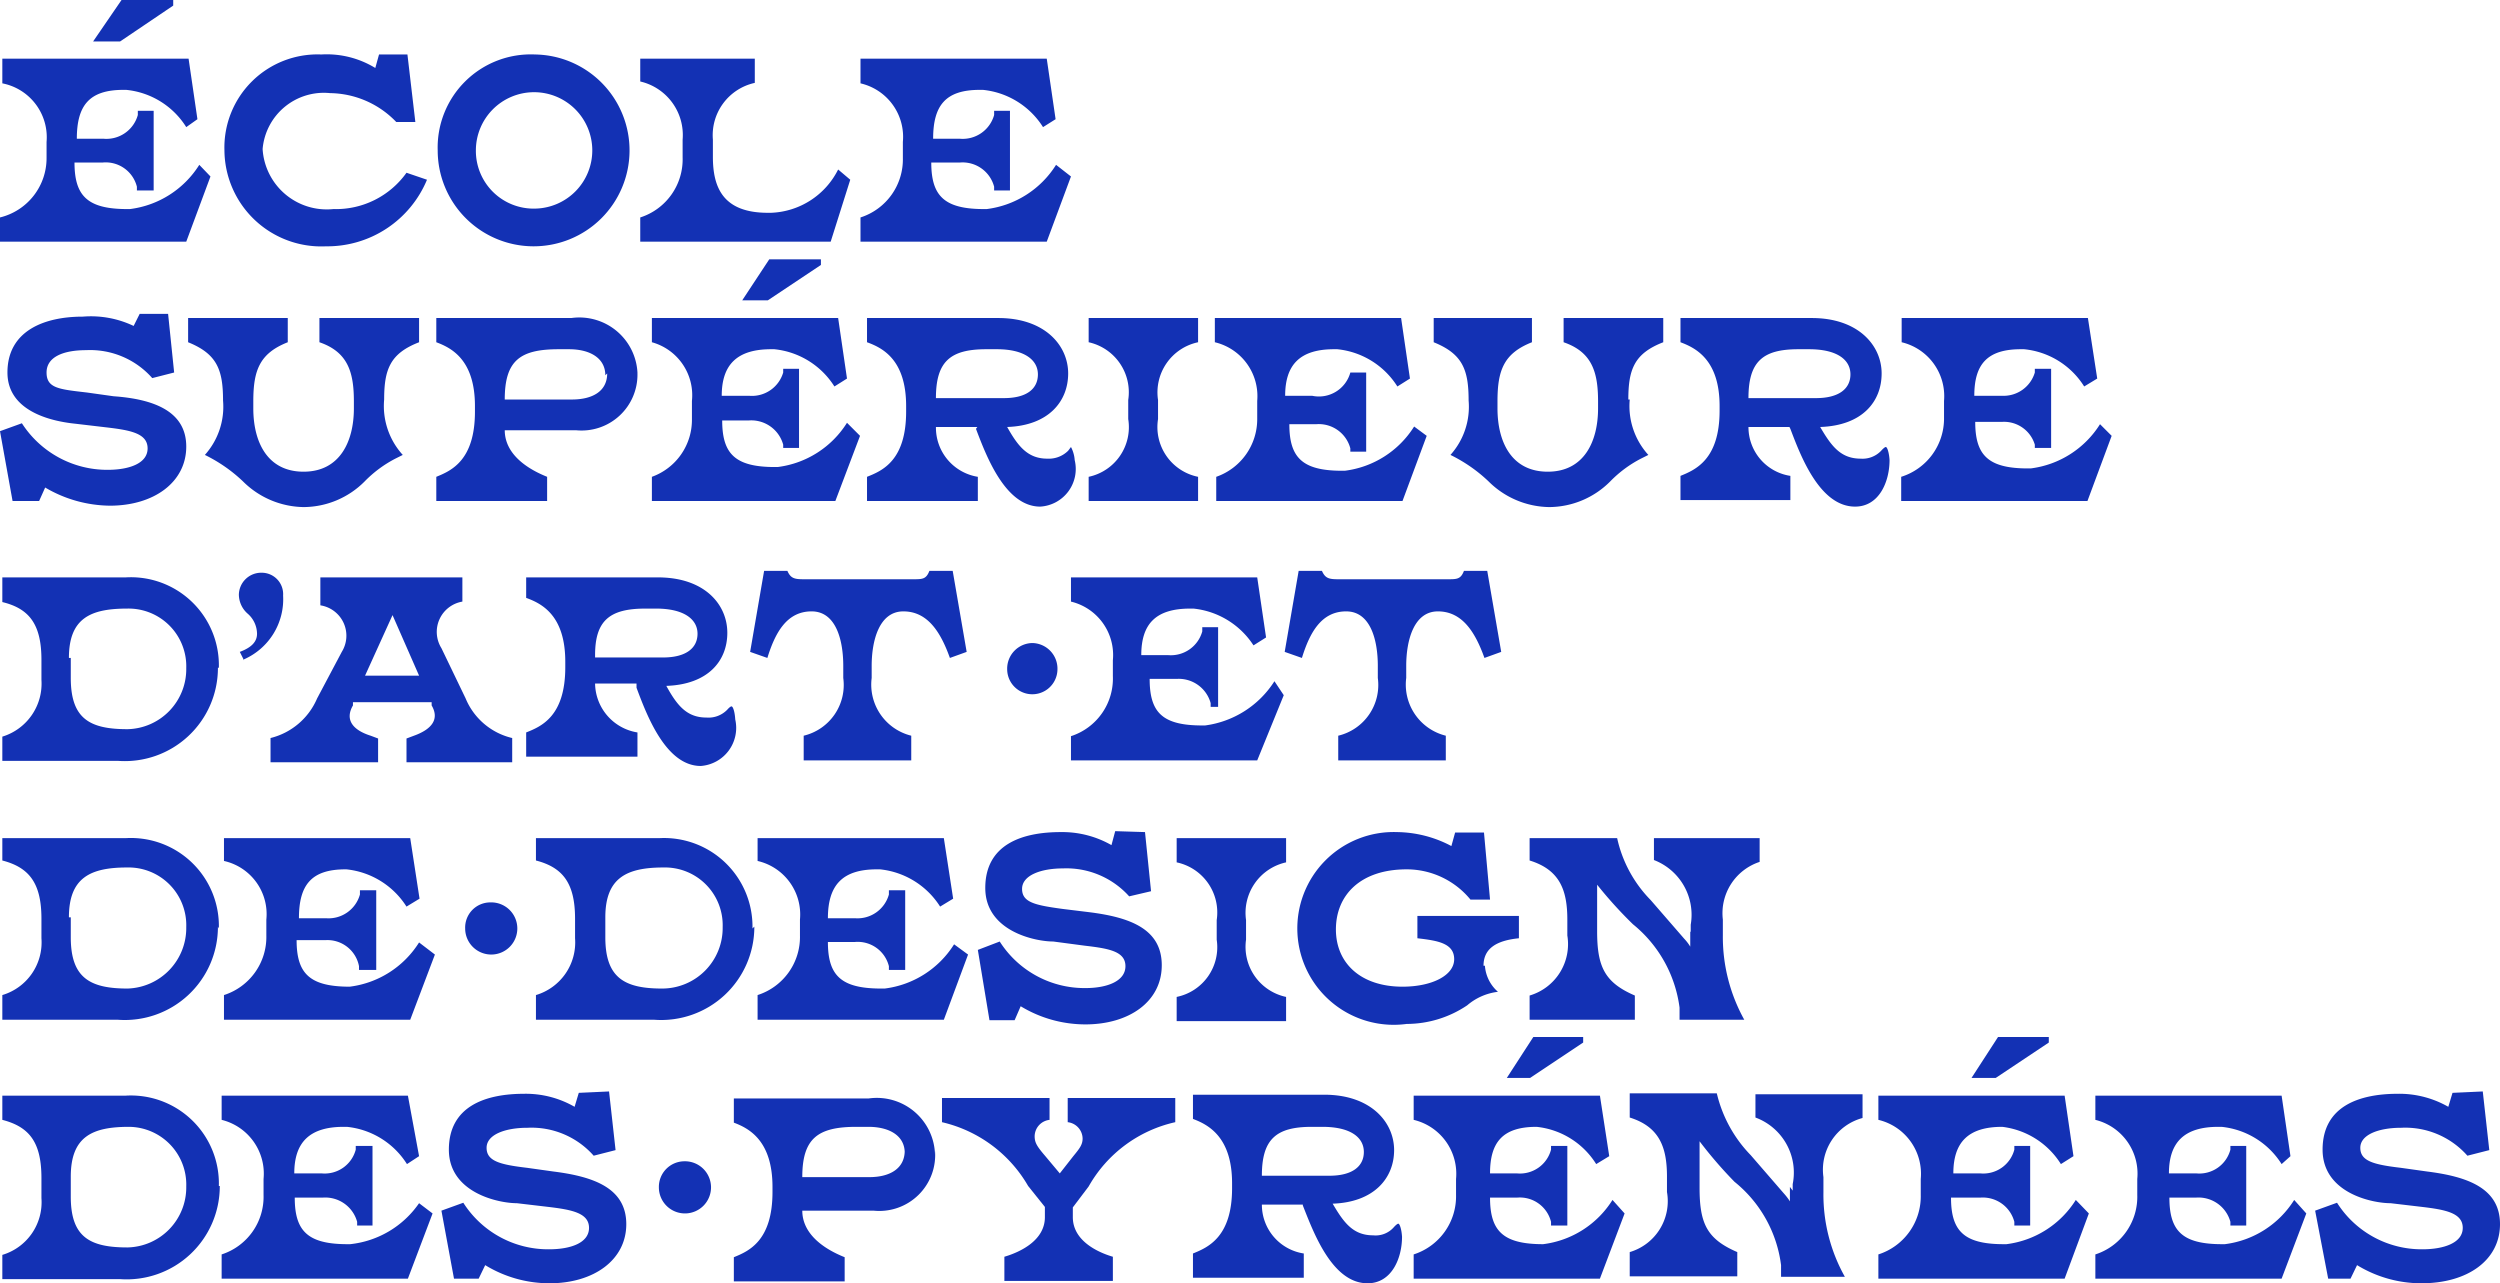 <svg xmlns="http://www.w3.org/2000/svg" width="53.69" height="27.56" viewBox="0 0 53.69 27.56"><title>logos</title><path d="M2,.89,2.61,0H3.72V.12L2.58.89Zm2.52,2.9L4,5.19h-4V4.67A1.31,1.31,0,0,0,1,3.39V3.05A1.18,1.18,0,0,0,.05,1.79V1.26h4l.19,1.3L4,2.73a1.72,1.72,0,0,0-1.29-.8H2.65c-.73,0-1,.33-1,1.05h.58a.7.7,0,0,0,.73-.51l0-.09h.34V4.09H2.94l0-.08a.69.69,0,0,0-.73-.52H1.6c0,.71.27,1,1.13,1h.06a2.06,2.06,0,0,0,1.49-.95Z" fill="#1331b4"/><path d="M7,5.29A2.08,2.08,0,0,1,4.82,3.23,2,2,0,0,1,6.9,1.17a2,2,0,0,1,1.16.29l.08-.29h.61l.17,1.45H8.51A2,2,0,0,0,7.09,2,1.32,1.32,0,0,0,5.64,3.2,1.38,1.38,0,0,0,7.16,4.49a1.86,1.86,0,0,0,1.57-.78l.44.15A2.32,2.32,0,0,1,7,5.29" fill="#1331b4"/><path d="M11.49,4.48a1.25,1.25,0,1,0-1.27-1.25,1.24,1.24,0,0,0,1.27,1.25m0-3.31A2.06,2.06,0,1,1,9.4,3.23a2,2,0,0,1,2.09-2.06" fill="#1331b4"/><path d="M18.26,3.86l-.42,1.33H13.75V4.67a1.31,1.31,0,0,0,.91-1.29V3a1.18,1.18,0,0,0-.91-1.25V1.26h2.46v.52A1.15,1.15,0,0,0,15.31,3v.37c0,.66.22,1.2,1.18,1.2h.07A1.68,1.68,0,0,0,18,3.64Z" fill="#1331b4"/><path d="M23,3.79l-.52,1.4h-4V4.67a1.31,1.31,0,0,0,.91-1.28V3.05a1.18,1.18,0,0,0-.91-1.26V1.26h4l.19,1.3-.27.17a1.73,1.73,0,0,0-1.29-.8h-.07c-.73,0-1,.33-1,1.05h.58a.7.7,0,0,0,.73-.51l0-.09h.34V4.09h-.34l0-.08a.7.7,0,0,0-.73-.52H20c0,.71.27,1,1.13,1h.06a2.06,2.06,0,0,0,1.49-.95Z" fill="#1331b4"/><path d="M3.61,6.74,3.74,8l-.47.12a1.78,1.78,0,0,0-1.42-.6C1.37,7.52,1,7.66,1,8s.27.36.87.43l.57.08C3.28,8.57,4,8.82,4,9.59s-.7,1.27-1.64,1.27a2.78,2.78,0,0,1-1.39-.39l-.13.29H.27L0,9.26l.47-.17a2.18,2.18,0,0,0,1.84,1c.47,0,.86-.14.86-.46s-.36-.39-.87-.45l-.68-.08C1.23,9.06.16,8.89.16,8s.78-1.2,1.62-1.2A2.13,2.13,0,0,1,2.87,7L3,6.74Z" fill="#1331b4"/><path d="M8.25,8.58a1.56,1.56,0,0,0,.4,1.19l-.16.08a2.57,2.57,0,0,0-.66.49,1.86,1.86,0,0,1-1.31.55,1.88,1.88,0,0,1-1.3-.55,3.26,3.26,0,0,0-.82-.57A1.55,1.55,0,0,0,4.79,8.6c0-.66-.13-1-.75-1.25V6.83H6.18v.52c-.61.24-.74.61-.74,1.27v.15c0,.72.3,1.36,1.08,1.36S7.6,9.48,7.6,8.77V8.62c0-.63-.13-1.06-.74-1.27V6.83H9v.52c-.62.24-.75.58-.75,1.23" fill="#1331b4"/><path d="M13,8.06c0-.37-.33-.56-.78-.56H12c-.83,0-1.16.24-1.16,1.08v0h1.44c.45,0,.76-.18.76-.56m.65,0a1.2,1.2,0,0,1-1.32,1.22H10.84v0c0,.44.36.78.91,1v.52H9.37v-.52c.32-.13.83-.35.83-1.4V8.72c0-1-.51-1.25-.83-1.37V6.83h2.9A1.25,1.25,0,0,1,13.69,8" fill="#1331b4"/><path d="M15.94,6.45l.58-.88h1.11v.12l-1.14.76Zm2.53,2.91-.53,1.4H14v-.52A1.3,1.3,0,0,0,14.86,9V8.61A1.18,1.18,0,0,0,14,7.35V6.83h4l.19,1.3-.27.17a1.73,1.73,0,0,0-1.29-.8h-.07c-.73,0-1.06.33-1.06,1h.59A.7.7,0,0,0,16.82,8l0-.08h.34v1.7h-.34l0-.07a.71.71,0,0,0-.74-.52h-.57c0,.71.27,1,1.13,1h.06a2.06,2.06,0,0,0,1.49-.95Z" fill="#1331b4"/><path d="M20.1,8.55h1.46c.49,0,.73-.2.73-.51S22,7.5,21.41,7.5h-.23c-.78,0-1.08.27-1.08,1.05m.89.62H20.1v0A1.07,1.07,0,0,0,21,10.24v.52H18.62v-.52c.33-.13.84-.35.84-1.4V8.72c0-1-.51-1.25-.84-1.37V6.83h2.82c1,0,1.5.59,1.5,1.19s-.42,1.12-1.31,1.15c.23.41.44.68.86.68a.59.59,0,0,0,.45-.17S23,9.6,23,9.6s.07.12.08.28a.81.81,0,0,1-.74,1c-.75,0-1.16-1.09-1.38-1.67" fill="#1331b4"/><path d="M23.38,7.35V6.83h2.35v.52a1.1,1.1,0,0,0-.86,1.24V9a1.09,1.09,0,0,0,.86,1.24v.52H23.38v-.52A1.09,1.09,0,0,0,24.23,9V8.59a1.1,1.1,0,0,0-.85-1.24" fill="#1331b4"/><path d="M30.64,9.36l-.52,1.4h-4v-.52A1.31,1.31,0,0,0,27,9V8.61a1.19,1.19,0,0,0-.91-1.26V6.83h4l.19,1.3-.27.17a1.73,1.73,0,0,0-1.29-.8h-.07c-.73,0-1.05.33-1.05,1h.58A.7.7,0,0,0,29,8L29,8h.34v1.7H29l0-.07a.7.7,0,0,0-.73-.52h-.58c0,.71.27,1,1.13,1h.06a2.06,2.06,0,0,0,1.49-.95Z" fill="#1331b4"/><path d="M35,8.58a1.56,1.56,0,0,0,.4,1.19l-.16.08a2.57,2.57,0,0,0-.66.49,1.86,1.86,0,0,1-1.31.55,1.88,1.88,0,0,1-1.3-.55,3.26,3.26,0,0,0-.82-.57,1.55,1.55,0,0,0,.39-1.17c0-.66-.13-1-.75-1.25V6.83H32.9v.52c-.61.24-.74.61-.74,1.27v.15c0,.72.3,1.36,1.08,1.36s1.08-.65,1.08-1.36V8.62c0-.63-.13-1.06-.74-1.27V6.83h2.14v.52c-.62.24-.75.58-.75,1.23" fill="#1331b4"/><path d="M37.57,8.55H39c.49,0,.74-.2.74-.51s-.28-.54-.89-.54h-.23c-.77,0-1.07.27-1.07,1.05m.88.62h-.88v0a1.06,1.06,0,0,0,.9,1.05v.52H36.09v-.52c.32-.13.84-.35.84-1.4V8.72c0-1-.52-1.25-.84-1.37V6.83h2.82c1,0,1.5.59,1.5,1.19S40,9.14,39.09,9.17c.24.41.44.68.87.68a.55.55,0,0,0,.44-.17s.07-.08.1-.08.07.12.08.28c0,.46-.22,1-.74,1-.76,0-1.17-1.09-1.39-1.67" fill="#1331b4"/><path d="M45.35,9.36l-.52,1.4h-4v-.52A1.31,1.31,0,0,0,41.75,9V8.61a1.19,1.19,0,0,0-.91-1.26V6.83h4l.2,1.3-.28.17a1.72,1.72,0,0,0-1.29-.8h-.07c-.73,0-1,.33-1,1H43A.7.7,0,0,0,43.7,8l0-.08h.35v1.7h-.35l0-.07A.69.69,0,0,0,43,9.06h-.58c0,.71.27,1,1.13,1h.06a2.06,2.06,0,0,0,1.49-.95Z" fill="#1331b4"/><path d="M1.52,14.13v.43c0,.88.41,1.1,1.22,1.1A1.29,1.29,0,0,0,4,14.35a1.24,1.24,0,0,0-1.27-1.28c-.79,0-1.25.21-1.25,1.06m3.2.21a2,2,0,0,1-2.15,2H.05v-.52a1.19,1.19,0,0,0,.84-1.22v-.43c0-.76-.26-1.1-.84-1.24V12.4H2.7a1.89,1.89,0,0,1,2,1.94" fill="#1331b4"/><path d="M5.24,14.18,5.15,14c.24-.09.37-.21.37-.39a.58.58,0,0,0-.2-.43.55.55,0,0,1-.19-.41.48.48,0,0,1,.49-.47.46.46,0,0,1,.46.49,1.41,1.41,0,0,1-.84,1.37" fill="#1331b4"/><path d="M9,14.51l-.57-1.3-.59,1.3Zm.93-2.11v.52a.66.66,0,0,0-.45,1L10,15a1.44,1.44,0,0,0,1,.85v.52H8.73v-.51l.16-.06c.39-.14.55-.36.38-.65l0-.07H7.58l0,.07c-.18.31,0,.53.38.65l.16.06v.51H5.81v-.52a1.47,1.47,0,0,0,1-.85l.53-1a.66.66,0,0,0-.46-1V12.4Z" fill="#1331b4"/><path d="M12.78,14.12h1.46c.49,0,.74-.2.74-.51s-.29-.54-.89-.54h-.23c-.77,0-1.08.26-1.08,1m.89.61h-.89v0a1.08,1.08,0,0,0,.91,1.05v.52H11.3v-.52c.33-.13.84-.35.84-1.4v-.12c0-1-.51-1.25-.84-1.37V12.4h2.83c1,0,1.49.58,1.49,1.19s-.42,1.11-1.31,1.14c.23.42.44.68.86.68a.56.56,0,0,0,.45-.17s.06-.07.09-.07.07.11.08.28a.82.82,0,0,1-.74,1c-.75,0-1.16-1.09-1.38-1.68" fill="#1331b4"/><path d="M17.26,16.33V15.8a1.12,1.12,0,0,0,.85-1.24V14.3c0-.54-.15-1.17-.68-1.17s-.78.45-.95,1L16.11,14l.3-1.74h.5c.07.16.15.18.35.18h2.35c.2,0,.28,0,.35-.18h.5l.3,1.74-.36.13c-.2-.56-.48-1-1-1s-.68.63-.68,1.17v.26a1.13,1.13,0,0,0,.85,1.24v.53Z" fill="#1331b4"/><path d="M27.57,14.93,27,16.33h-4v-.52a1.3,1.3,0,0,0,.9-1.29v-.34a1.18,1.18,0,0,0-.9-1.26V12.4h4l.19,1.29-.27.17a1.75,1.75,0,0,0-1.29-.79h-.07c-.73,0-1.05.32-1.05,1h.58a.7.7,0,0,0,.73-.51l0-.09h.34v1.71H26l0-.08a.71.71,0,0,0-.73-.52h-.58c0,.72.27,1,1.13,1h.06a2.09,2.09,0,0,0,1.49-.95Z" fill="#1331b4"/><path d="M28.74,16.33V15.8a1.12,1.12,0,0,0,.85-1.24V14.3c0-.54-.15-1.17-.68-1.17s-.78.45-.95,1L27.59,14l.3-1.74h.5c.07.16.15.18.35.18h2.35c.2,0,.28,0,.35-.18h.5l.3,1.74-.36.13c-.2-.56-.48-1-1-1s-.68.63-.68,1.17v.26a1.13,1.13,0,0,0,.85,1.24v.53Z" fill="#1331b4"/><path d="M22.17,13.81a.55.55,0,0,1,.54.56.54.54,0,1,1-1.08,0,.55.55,0,0,1,.54-.56" fill="#1331b4"/><path d="M1.52,19.7v.43c0,.87.41,1.1,1.22,1.1A1.3,1.3,0,0,0,4,19.91a1.24,1.24,0,0,0-1.27-1.28c-.79,0-1.25.22-1.25,1.07m3.2.2a2,2,0,0,1-2.15,2H.05v-.53a1.18,1.18,0,0,0,.84-1.22v-.42c0-.76-.26-1.1-.84-1.25V18H2.7a1.89,1.89,0,0,1,2,1.94" fill="#1331b4"/><path d="M9.34,20.5l-.53,1.4h-4v-.53a1.31,1.31,0,0,0,.91-1.28v-.34a1.17,1.17,0,0,0-.91-1.26V18h4l.2,1.3-.28.17a1.74,1.74,0,0,0-1.29-.8H7.42c-.73,0-1,.33-1,1.05H7a.7.7,0,0,0,.73-.51l0-.09h.35v1.71H7.71l0-.08A.69.69,0,0,0,7,20.19H6.37c0,.71.27,1,1.14,1h0a2.06,2.06,0,0,0,1.49-.95Z" fill="#1331b4"/><path d="M10.53,19.38a.56.56,0,1,1-.54.56.54.54,0,0,1,.54-.56" fill="#1331b4"/><path d="M13,19.7v.43c0,.87.41,1.1,1.22,1.1a1.3,1.3,0,0,0,1.3-1.32,1.24,1.24,0,0,0-1.27-1.28c-.79,0-1.25.22-1.25,1.07m3.2.2a2,2,0,0,1-2.15,2H11.51v-.53a1.18,1.18,0,0,0,.84-1.22v-.42c0-.76-.26-1.1-.84-1.25V18h2.65a1.9,1.9,0,0,1,2,1.94" fill="#1331b4"/><path d="M20.79,20.5l-.52,1.4h-4v-.53a1.31,1.31,0,0,0,.91-1.28v-.34a1.18,1.18,0,0,0-.91-1.26V18h4l.2,1.3-.28.17a1.74,1.74,0,0,0-1.29-.8h-.07c-.73,0-1.05.33-1.05,1.05h.58a.7.7,0,0,0,.73-.51l0-.09h.35v1.71h-.35l0-.08a.69.69,0,0,0-.73-.52h-.58c0,.71.27,1,1.14,1H19a2.06,2.06,0,0,0,1.49-.95Z" fill="#1331b4"/><path d="M24.59,17.87l.13,1.27-.47.11a1.81,1.81,0,0,0-1.42-.6c-.48,0-.88.15-.88.44s.28.35.87.43l.57.07c.88.11,1.56.36,1.56,1.14S24.25,22,23.31,22a2.68,2.68,0,0,1-1.39-.39l-.13.3h-.54L21,20.4l.47-.18a2.16,2.16,0,0,0,1.84,1c.47,0,.86-.15.86-.47s-.36-.38-.87-.44l-.68-.09c-.39,0-1.46-.22-1.46-1.15s.78-1.2,1.62-1.2a2.13,2.13,0,0,1,1.09.28l.08-.3Z" fill="#1331b4"/><path d="M25.27,18.48V18h2.35v.52a1.11,1.11,0,0,0-.86,1.24v.42a1.1,1.1,0,0,0,.86,1.23v.52H25.27v-.52a1.09,1.09,0,0,0,.86-1.23v-.42a1.1,1.1,0,0,0-.86-1.24" fill="#1331b4"/><path d="M31.89,20.74a.82.82,0,0,0,.28.56,1.24,1.24,0,0,0-.66.29,2.33,2.33,0,0,1-1.3.4A2.07,2.07,0,1,1,30,17.87a2.54,2.54,0,0,1,1.17.3l.08-.29h.62L32,19.32h-.42a1.77,1.77,0,0,0-1.37-.65c-1,0-1.52.56-1.52,1.29s.54,1.23,1.43,1.23c.63,0,1.11-.24,1.11-.59s-.37-.4-.79-.45v-.48h2.18v.48c-.5.05-.76.23-.76.59" fill="#1331b4"/><path d="M36.31,20v-.14a1.26,1.26,0,0,0-.79-1.39V18h2.27v.51A1.16,1.16,0,0,0,37,19.75v.34a3.66,3.66,0,0,0,.46,1.81H36.07v-.26a2.76,2.76,0,0,0-1-1.79A9.11,9.11,0,0,1,34.3,19v1c0,.76.16,1.1.81,1.38v.52H32.85v-.52a1.15,1.15,0,0,0,.81-1.29v-.34c0-.63-.16-1.07-.81-1.27V18h1.88a2.73,2.73,0,0,0,.72,1.33l.72.83,0,0a1,1,0,0,1,.13.17h0c0-.11,0-.22,0-.31" fill="#1331b4"/><path d="M1.52,25.27v.43c0,.87.41,1.09,1.22,1.09A1.29,1.29,0,0,0,4,25.48,1.24,1.24,0,0,0,2.77,24.2c-.79,0-1.25.21-1.25,1.07m3.2.2a2,2,0,0,1-2.15,2H.05v-.52a1.18,1.18,0,0,0,.84-1.22V25.3c0-.77-.26-1.1-.84-1.25v-.52H2.7a1.89,1.89,0,0,1,2,1.94" fill="#1331b4"/><path d="M9.29,26.06l-.53,1.4h-4v-.52a1.3,1.3,0,0,0,.9-1.28v-.34a1.19,1.19,0,0,0-.9-1.27v-.52h4L9,24.83,8.74,25a1.73,1.73,0,0,0-1.29-.8H7.38c-.73,0-1.06.33-1.06,1h.59a.69.69,0,0,0,.73-.51l0-.08H8v1.71H7.67l0-.08a.71.71,0,0,0-.74-.52H6.33c0,.71.27,1,1.13,1h.06A2.06,2.06,0,0,0,9,25.84Z" fill="#1331b4"/><path d="M13.08,23.44l.14,1.26-.47.12a1.78,1.78,0,0,0-1.42-.6c-.49,0-.88.15-.88.43s.27.36.87.43l.57.08c.87.11,1.56.36,1.56,1.13s-.7,1.27-1.65,1.27a2.65,2.65,0,0,1-1.38-.39l-.14.29H9.75L9.48,26l.47-.17a2.16,2.16,0,0,0,1.84,1c.47,0,.86-.14.86-.46s-.37-.39-.87-.45l-.68-.08c-.39,0-1.46-.22-1.46-1.15s.78-1.2,1.62-1.2a2.1,2.1,0,0,1,1.08.28l.09-.3Z" fill="#1331b4"/><path d="M14.69,24.94a.56.56,0,1,1-.54.56.55.55,0,0,1,.54-.56" fill="#1331b4"/><path d="M19.43,24.76c0-.37-.33-.56-.78-.56h-.26c-.83,0-1.16.25-1.16,1.08v0h1.44c.45,0,.76-.19.76-.57m.65,0A1.2,1.2,0,0,1,18.76,26H17.23v0c0,.44.36.78.91,1v.52H15.76v-.52c.32-.13.83-.35.83-1.4v-.11c0-1-.51-1.26-.83-1.38v-.52h2.9a1.25,1.25,0,0,1,1.42,1.21" fill="#1331b4"/><path d="M22.54,24.05a.36.36,0,0,0-.32.35c0,.14.05.22.23.43l.31.37.29-.37,0,0c.14-.17.2-.25.2-.38a.36.36,0,0,0-.32-.35v-.52h2.31v.52a2.85,2.85,0,0,0-1.86,1.38l-.34.45v.21c0,.5.52.75.86.85v.52H21.57v-.52c.34-.1.87-.35.87-.85v-.22l-.36-.45a2.89,2.89,0,0,0-1.85-1.37v-.52h2.31Z" fill="#1331b4"/><path d="M27.1,25.25h1.45c.49,0,.74-.2.74-.51s-.28-.54-.89-.54h-.23c-.77,0-1.07.27-1.07,1.05m.88.62H27.1v0a1.06,1.06,0,0,0,.9,1.05v.52H25.62v-.52c.32-.13.84-.35.84-1.4v-.11c0-1-.52-1.26-.84-1.38v-.52h2.82c1,0,1.5.59,1.5,1.19s-.43,1.12-1.32,1.15c.24.41.44.68.87.68a.52.52,0,0,0,.44-.17s.07-.08.1-.08.07.12.08.28c0,.46-.22,1-.74,1-.76,0-1.16-1.09-1.39-1.67" fill="#1331b4"/><path d="M32.36,23.15l.57-.88H34v.12l-1.14.76Zm2.53,2.91-.53,1.4h-4v-.52a1.31,1.31,0,0,0,.91-1.28v-.34a1.19,1.19,0,0,0-.91-1.27v-.52h4l.2,1.3-.28.17A1.72,1.72,0,0,0,33,24.2H33c-.73,0-1,.33-1,1h.58a.69.69,0,0,0,.73-.51l0-.08h.35v1.71h-.35l0-.08a.69.69,0,0,0-.73-.52h-.58c0,.71.27,1,1.14,1h0a2.06,2.06,0,0,0,1.49-.95Z" fill="#1331b4"/><path d="M38.5,25.57v-.14A1.26,1.26,0,0,0,37.7,24v-.5H40v.51a1.15,1.15,0,0,0-.84,1.27v.33a3.61,3.61,0,0,0,.46,1.81H38.25v-.25a2.74,2.74,0,0,0-1-1.79,9.11,9.11,0,0,1-.75-.87v1c0,.77.16,1.1.81,1.38v.52H35v-.52a1.14,1.14,0,0,0,.8-1.29v-.33c0-.63-.16-1.07-.8-1.27v-.52h1.87a2.84,2.84,0,0,0,.73,1.33l.71.82a.08.08,0,0,0,0,0,1.26,1.26,0,0,1,.13.17h0c0-.11,0-.22,0-.31" fill="#1331b4"/><path d="M42.34,23.15l.57-.88H44v.12l-1.14.76Zm2.52,2.91-.52,1.4h-4v-.52a1.31,1.31,0,0,0,.91-1.28v-.34a1.19,1.19,0,0,0-.91-1.27v-.52h4l.19,1.3-.27.17A1.73,1.73,0,0,0,43,24.2H43c-.73,0-1.05.33-1.05,1h.58a.69.69,0,0,0,.73-.51l0-.08h.34v1.71h-.34l0-.08a.7.7,0,0,0-.73-.52H41.9c0,.71.27,1,1.13,1h.06a2.06,2.06,0,0,0,1.49-.95Z" fill="#1331b4"/><path d="M49.53,26.06,49,27.46H45v-.52a1.3,1.3,0,0,0,.9-1.28v-.34a1.19,1.19,0,0,0-.9-1.27v-.52h4l.19,1.3L49,25a1.73,1.73,0,0,0-1.29-.8h-.07c-.73,0-1.06.33-1.06,1h.59a.69.69,0,0,0,.73-.51l0-.08h.34v1.71h-.34l0-.08a.71.71,0,0,0-.74-.52h-.57c0,.71.27,1,1.13,1h.06a2.06,2.06,0,0,0,1.49-.95Z" fill="#1331b4"/><path d="M53.32,23.44l.14,1.26-.47.12a1.78,1.78,0,0,0-1.42-.6c-.49,0-.88.15-.88.43s.27.36.87.43l.57.08c.87.11,1.56.36,1.56,1.13S53,27.56,52,27.56a2.65,2.65,0,0,1-1.38-.39l-.14.29H50L49.72,26l.47-.17a2.15,2.15,0,0,0,1.83,1c.47,0,.87-.14.87-.46s-.37-.39-.87-.45l-.68-.08c-.4,0-1.46-.22-1.46-1.15s.78-1.2,1.62-1.2a2.12,2.12,0,0,1,1.08.28l.09-.3Z" fill="#1331b4"/></svg>